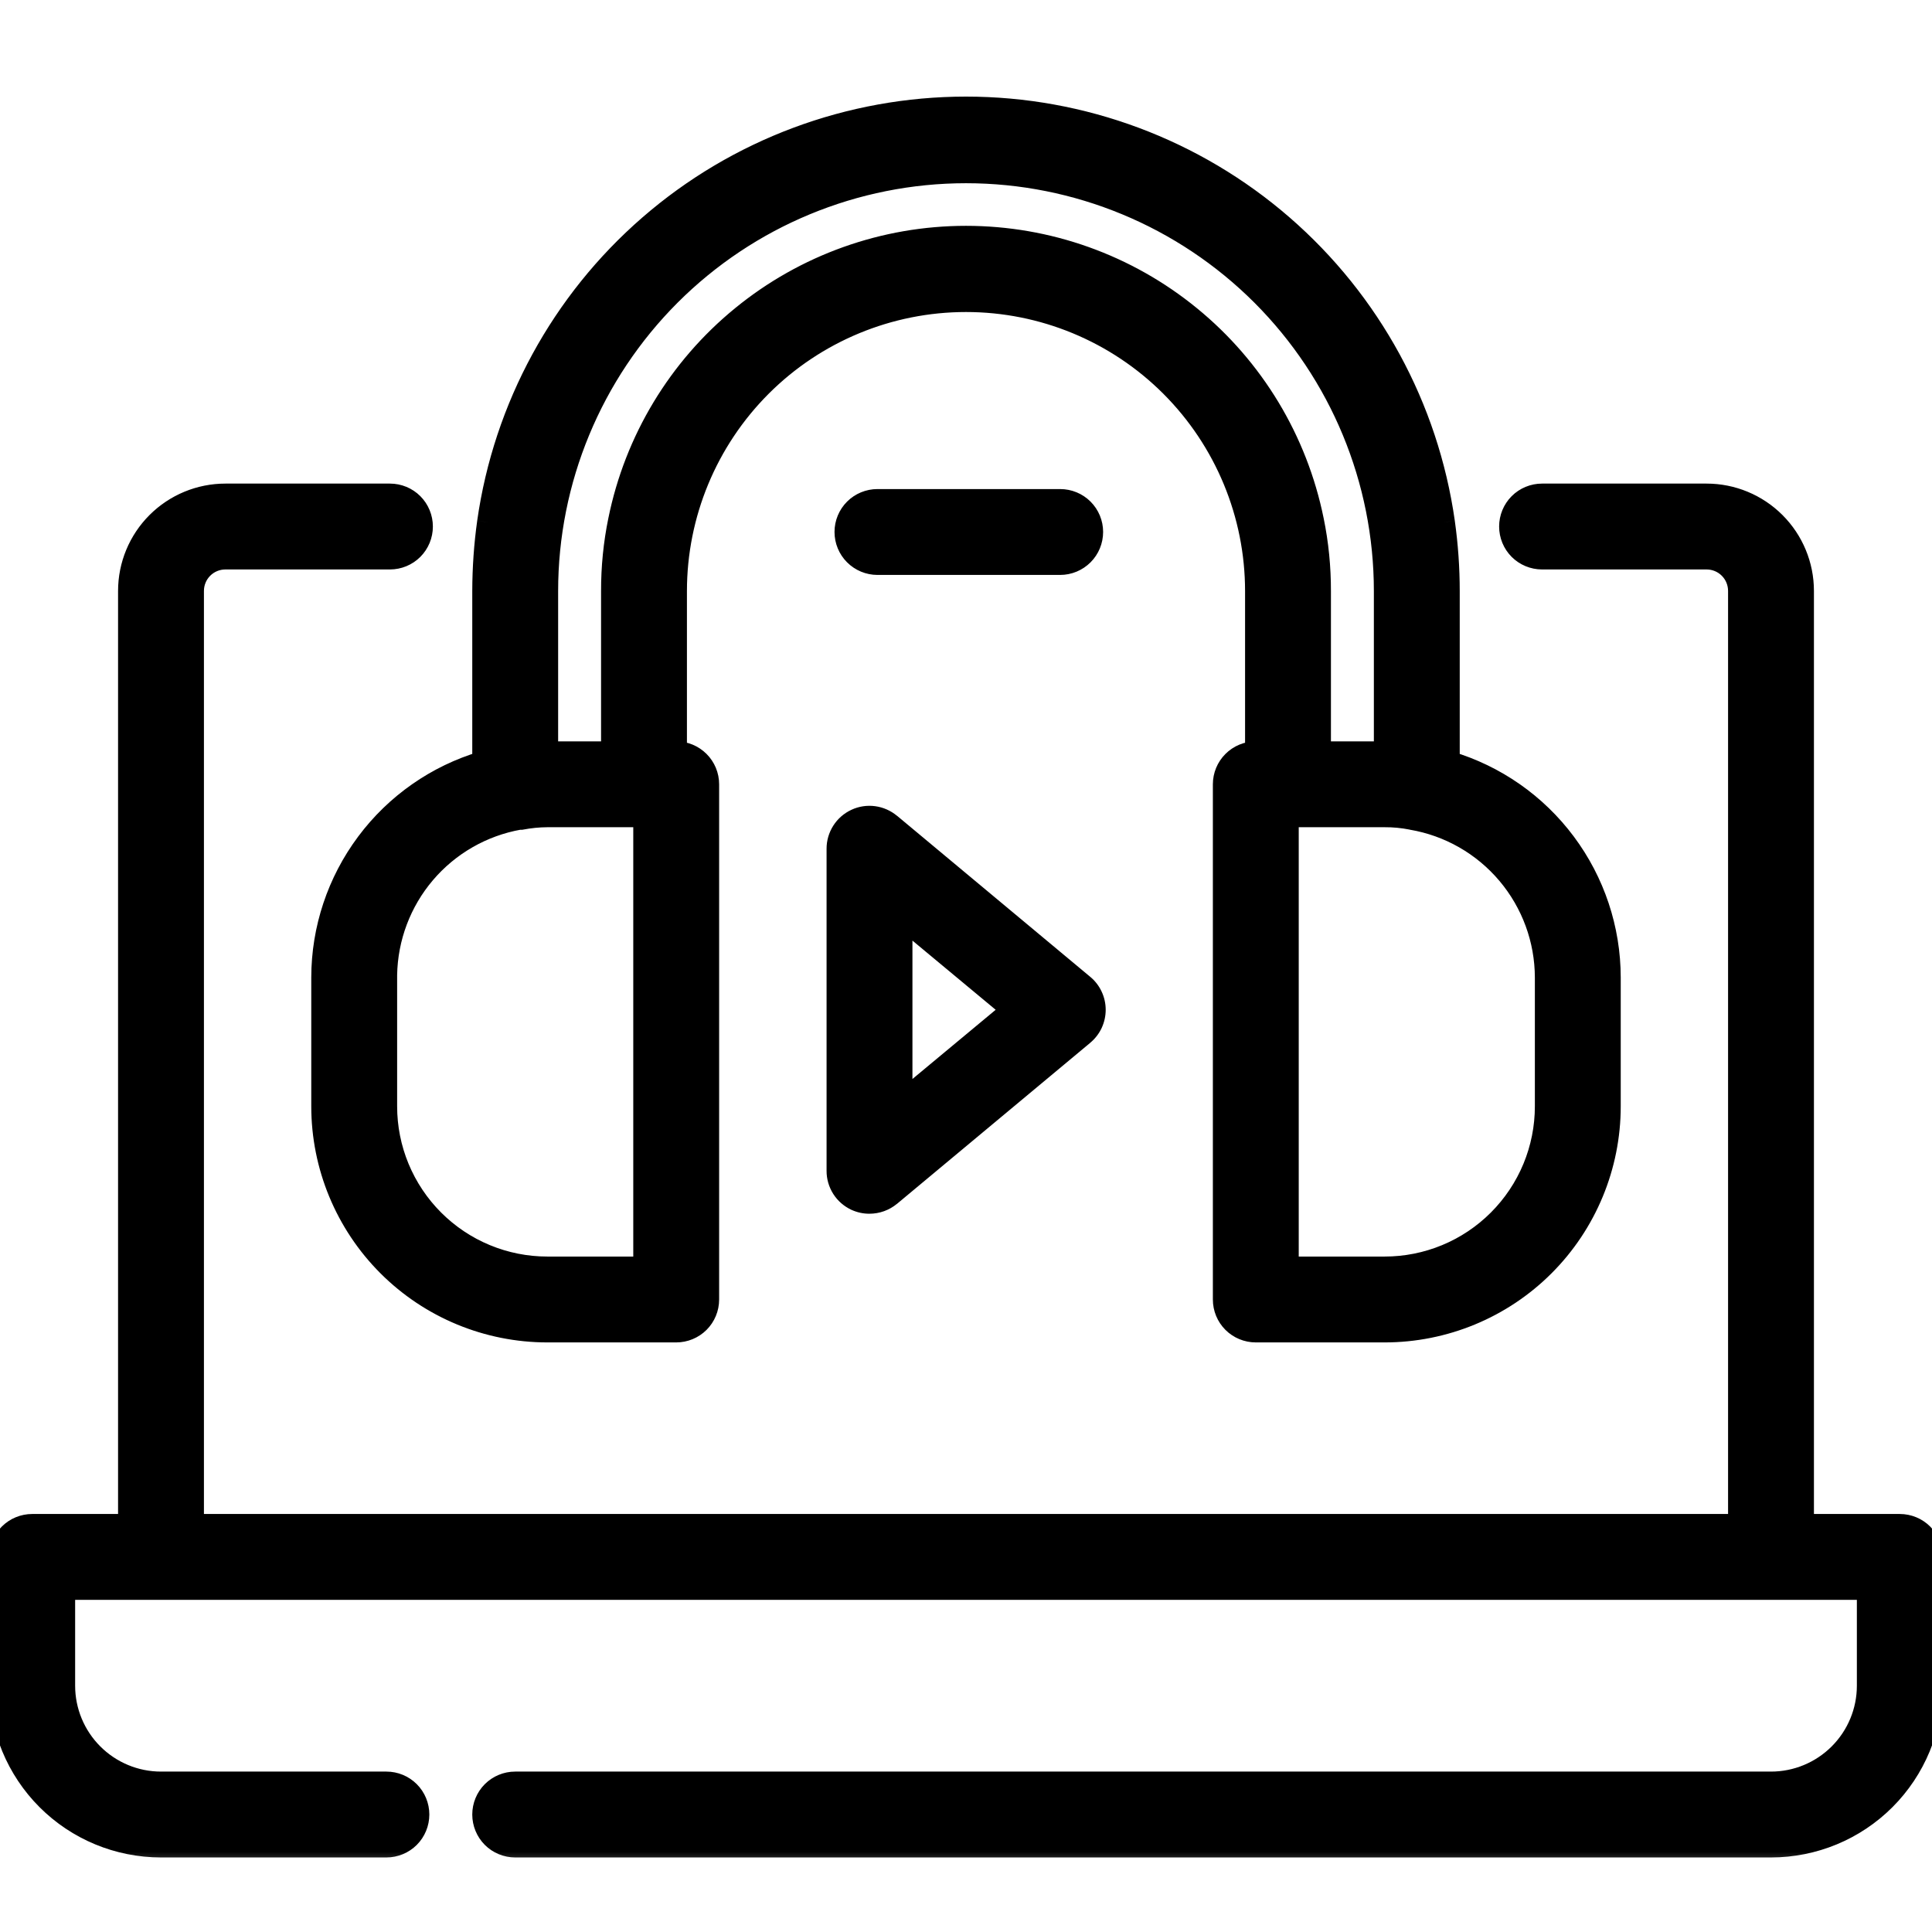 <svg width="36" height="36" viewBox="0 0 36 36" fill="none" xmlns="http://www.w3.org/2000/svg">
<g clip-path="url(#clip0_2828_15730)">
<mask id="path-1-outside-1_2828_15730" maskUnits="userSpaceOnUse" x="-1" y="1" width="38" height="34" fill="black">
<rect fill="white" x="-1" y="1" width="38" height="34"/>
<path fill-rule="evenodd" clip-rule="evenodd" d="M6 20.614V18.214C6.001 17.311 6.294 16.432 6.834 15.707C7.374 14.983 8.134 14.453 9 14.194V11.014C9.001 10.585 9.031 10.156 9.09 9.73C9.396 7.585 10.465 5.622 12.102 4.202C13.739 2.782 15.833 2 18 2C20.167 2 22.261 2.782 23.898 4.202C25.535 5.622 26.604 7.585 26.91 9.73C26.969 10.156 27 10.585 27 11.014V14.194C27.866 14.453 28.626 14.983 29.166 15.707C29.706 16.432 29.999 17.311 30 18.214V20.614C30 21.728 29.558 22.797 28.77 23.584C27.982 24.372 26.914 24.814 25.8 24.814H23.4C23.241 24.814 23.088 24.751 22.976 24.639C22.863 24.526 22.8 24.373 22.8 24.214V14.614C22.8 14.455 22.863 14.303 22.976 14.19C23.088 14.078 23.241 14.014 23.4 14.014V11.014C23.4 9.582 22.831 8.209 21.818 7.196C20.806 6.183 19.432 5.614 18 5.614C16.568 5.614 15.194 6.183 14.182 7.196C13.169 8.209 12.6 9.582 12.6 11.014V14.014C12.759 14.014 12.912 14.078 13.024 14.19C13.137 14.303 13.2 14.455 13.2 14.614V24.214C13.2 24.373 13.137 24.526 13.024 24.639C12.912 24.751 12.759 24.814 12.6 24.814H10.2C9.086 24.814 8.018 24.372 7.23 23.584C6.442 22.797 6 21.728 6 20.614ZM10.2 23.614H12V15.214H10.2C10.035 15.215 9.87 15.231 9.708 15.262H9.672C8.987 15.385 8.366 15.741 7.915 16.271C7.464 16.801 7.211 17.471 7.2 18.166V20.614C7.2 21.008 7.278 21.398 7.428 21.762C7.579 22.126 7.8 22.457 8.079 22.736C8.357 23.014 8.688 23.235 9.052 23.386C9.416 23.537 9.806 23.614 10.2 23.614ZM28.8 20.614V18.214C28.799 17.507 28.548 16.823 28.091 16.283C27.634 15.743 27.001 15.381 26.304 15.262C26.138 15.229 25.969 15.213 25.8 15.214H24V23.614H25.8C26.194 23.614 26.584 23.537 26.948 23.386C27.312 23.235 27.643 23.014 27.921 22.736C28.2 22.457 28.421 22.126 28.572 21.762C28.722 21.398 28.8 21.008 28.8 20.614ZM12.485 5.499C11.022 6.962 10.2 8.946 10.2 11.014V14.014H11.4V11.014C11.399 10.571 11.443 10.129 11.532 9.694C11.835 8.202 12.644 6.861 13.823 5.898C15.002 4.934 16.478 4.408 18 4.408C19.522 4.408 20.998 4.934 22.177 5.898C23.356 6.861 24.165 8.202 24.468 9.694C24.557 10.129 24.601 10.571 24.6 11.014V14.014H25.8V11.014C25.8 8.946 24.978 6.962 23.515 5.499C22.053 4.036 20.069 3.214 18 3.214C15.931 3.214 13.947 4.036 12.485 5.499ZM20.179 9.488C20.292 9.601 20.355 9.753 20.355 9.912C20.355 10.072 20.292 10.224 20.179 10.337C20.067 10.449 19.914 10.512 19.755 10.512H16.35C16.191 10.512 16.038 10.449 15.926 10.337C15.813 10.224 15.75 10.072 15.75 9.912C15.75 9.753 15.813 9.601 15.926 9.488C16.038 9.376 16.191 9.312 16.35 9.312H19.755C19.914 9.312 20.067 9.376 20.179 9.488ZM35.4 28.411H33.6V11.011C33.6 10.534 33.41 10.076 33.073 9.738C32.735 9.401 32.277 9.211 31.8 9.211H28.734C28.575 9.211 28.422 9.274 28.31 9.387C28.197 9.499 28.134 9.652 28.134 9.811C28.134 9.97 28.197 10.123 28.31 10.235C28.422 10.348 28.575 10.411 28.734 10.411H31.8C31.959 10.411 32.112 10.474 32.224 10.587C32.337 10.699 32.4 10.852 32.4 11.011V28.411H3.6V11.011C3.6 10.852 3.663 10.699 3.776 10.587C3.888 10.474 4.041 10.411 4.2 10.411H7.266C7.425 10.411 7.578 10.348 7.69 10.235C7.803 10.123 7.866 9.97 7.866 9.811C7.866 9.652 7.803 9.499 7.69 9.387C7.578 9.274 7.425 9.211 7.266 9.211H4.2C3.723 9.211 3.265 9.401 2.927 9.738C2.59 10.076 2.4 10.534 2.4 11.011V28.411H0.6C0.441 28.411 0.288 28.474 0.176 28.587C0.063 28.699 0 28.852 0 29.011V31.411C0 32.207 0.316 32.97 0.879 33.532C1.441 34.095 2.204 34.411 3 34.411H7.2C7.359 34.411 7.512 34.348 7.624 34.235C7.737 34.123 7.8 33.97 7.8 33.811C7.8 33.652 7.737 33.499 7.624 33.387C7.512 33.274 7.359 33.211 7.2 33.211H3C2.523 33.211 2.065 33.021 1.727 32.684C1.39 32.346 1.2 31.888 1.2 31.411V29.611H34.8V31.411C34.8 31.888 34.61 32.346 34.273 32.684C33.935 33.021 33.477 33.211 33 33.211H9.6C9.441 33.211 9.288 33.274 9.176 33.387C9.063 33.499 9 33.652 9 33.811C9 33.97 9.063 34.123 9.176 34.235C9.288 34.348 9.441 34.411 9.6 34.411H33C33.796 34.411 34.559 34.095 35.121 33.532C35.684 32.97 36 32.207 36 31.411V29.011C36 28.852 35.937 28.699 35.824 28.587C35.712 28.474 35.559 28.411 35.4 28.411ZM15.696 15.492C15.757 15.395 15.845 15.318 15.95 15.27C16.053 15.223 16.167 15.205 16.28 15.22C16.392 15.235 16.498 15.281 16.586 15.354L20.186 18.354C20.253 18.41 20.308 18.481 20.346 18.561C20.383 18.641 20.403 18.728 20.403 18.816C20.403 18.904 20.383 18.991 20.346 19.071C20.308 19.151 20.253 19.222 20.186 19.278L16.586 22.278C16.478 22.368 16.342 22.416 16.202 22.416C16.115 22.417 16.029 22.398 15.95 22.362C15.845 22.314 15.757 22.237 15.696 22.14C15.634 22.043 15.601 21.931 15.602 21.816V15.816C15.601 15.701 15.634 15.589 15.696 15.492ZM18.866 18.816L16.802 17.1V20.532L18.866 18.816Z"/>
</mask>
<path fill-rule="evenodd" clip-rule="evenodd" d="M6 20.614V18.214C6.001 17.311 6.294 16.432 6.834 15.707C7.374 14.983 8.134 14.453 9 14.194V11.014C9.001 10.585 9.031 10.156 9.09 9.73C9.396 7.585 10.465 5.622 12.102 4.202C13.739 2.782 15.833 2 18 2C20.167 2 22.261 2.782 23.898 4.202C25.535 5.622 26.604 7.585 26.91 9.73C26.969 10.156 27 10.585 27 11.014V14.194C27.866 14.453 28.626 14.983 29.166 15.707C29.706 16.432 29.999 17.311 30 18.214V20.614C30 21.728 29.558 22.797 28.77 23.584C27.982 24.372 26.914 24.814 25.8 24.814H23.4C23.241 24.814 23.088 24.751 22.976 24.639C22.863 24.526 22.8 24.373 22.8 24.214V14.614C22.8 14.455 22.863 14.303 22.976 14.19C23.088 14.078 23.241 14.014 23.4 14.014V11.014C23.4 9.582 22.831 8.209 21.818 7.196C20.806 6.183 19.432 5.614 18 5.614C16.568 5.614 15.194 6.183 14.182 7.196C13.169 8.209 12.6 9.582 12.6 11.014V14.014C12.759 14.014 12.912 14.078 13.024 14.19C13.137 14.303 13.2 14.455 13.2 14.614V24.214C13.2 24.373 13.137 24.526 13.024 24.639C12.912 24.751 12.759 24.814 12.6 24.814H10.2C9.086 24.814 8.018 24.372 7.23 23.584C6.442 22.797 6 21.728 6 20.614ZM10.2 23.614H12V15.214H10.2C10.035 15.215 9.87 15.231 9.708 15.262H9.672C8.987 15.385 8.366 15.741 7.915 16.271C7.464 16.801 7.211 17.471 7.2 18.166V20.614C7.2 21.008 7.278 21.398 7.428 21.762C7.579 22.126 7.8 22.457 8.079 22.736C8.357 23.014 8.688 23.235 9.052 23.386C9.416 23.537 9.806 23.614 10.2 23.614ZM28.8 20.614V18.214C28.799 17.507 28.548 16.823 28.091 16.283C27.634 15.743 27.001 15.381 26.304 15.262C26.138 15.229 25.969 15.213 25.8 15.214H24V23.614H25.8C26.194 23.614 26.584 23.537 26.948 23.386C27.312 23.235 27.643 23.014 27.921 22.736C28.2 22.457 28.421 22.126 28.572 21.762C28.722 21.398 28.8 21.008 28.8 20.614ZM12.485 5.499C11.022 6.962 10.2 8.946 10.2 11.014V14.014H11.4V11.014C11.399 10.571 11.443 10.129 11.532 9.694C11.835 8.202 12.644 6.861 13.823 5.898C15.002 4.934 16.478 4.408 18 4.408C19.522 4.408 20.998 4.934 22.177 5.898C23.356 6.861 24.165 8.202 24.468 9.694C24.557 10.129 24.601 10.571 24.6 11.014V14.014H25.8V11.014C25.8 8.946 24.978 6.962 23.515 5.499C22.053 4.036 20.069 3.214 18 3.214C15.931 3.214 13.947 4.036 12.485 5.499ZM20.179 9.488C20.292 9.601 20.355 9.753 20.355 9.912C20.355 10.072 20.292 10.224 20.179 10.337C20.067 10.449 19.914 10.512 19.755 10.512H16.35C16.191 10.512 16.038 10.449 15.926 10.337C15.813 10.224 15.75 10.072 15.75 9.912C15.75 9.753 15.813 9.601 15.926 9.488C16.038 9.376 16.191 9.312 16.35 9.312H19.755C19.914 9.312 20.067 9.376 20.179 9.488ZM35.4 28.411H33.6V11.011C33.6 10.534 33.41 10.076 33.073 9.738C32.735 9.401 32.277 9.211 31.8 9.211H28.734C28.575 9.211 28.422 9.274 28.31 9.387C28.197 9.499 28.134 9.652 28.134 9.811C28.134 9.97 28.197 10.123 28.31 10.235C28.422 10.348 28.575 10.411 28.734 10.411H31.8C31.959 10.411 32.112 10.474 32.224 10.587C32.337 10.699 32.4 10.852 32.4 11.011V28.411H3.6V11.011C3.6 10.852 3.663 10.699 3.776 10.587C3.888 10.474 4.041 10.411 4.2 10.411H7.266C7.425 10.411 7.578 10.348 7.69 10.235C7.803 10.123 7.866 9.97 7.866 9.811C7.866 9.652 7.803 9.499 7.69 9.387C7.578 9.274 7.425 9.211 7.266 9.211H4.2C3.723 9.211 3.265 9.401 2.927 9.738C2.59 10.076 2.4 10.534 2.4 11.011V28.411H0.6C0.441 28.411 0.288 28.474 0.176 28.587C0.063 28.699 0 28.852 0 29.011V31.411C0 32.207 0.316 32.97 0.879 33.532C1.441 34.095 2.204 34.411 3 34.411H7.2C7.359 34.411 7.512 34.348 7.624 34.235C7.737 34.123 7.8 33.97 7.8 33.811C7.8 33.652 7.737 33.499 7.624 33.387C7.512 33.274 7.359 33.211 7.2 33.211H3C2.523 33.211 2.065 33.021 1.727 32.684C1.39 32.346 1.2 31.888 1.2 31.411V29.611H34.8V31.411C34.8 31.888 34.61 32.346 34.273 32.684C33.935 33.021 33.477 33.211 33 33.211H9.6C9.441 33.211 9.288 33.274 9.176 33.387C9.063 33.499 9 33.652 9 33.811C9 33.97 9.063 34.123 9.176 34.235C9.288 34.348 9.441 34.411 9.6 34.411H33C33.796 34.411 34.559 34.095 35.121 33.532C35.684 32.97 36 32.207 36 31.411V29.011C36 28.852 35.937 28.699 35.824 28.587C35.712 28.474 35.559 28.411 35.4 28.411ZM15.696 15.492C15.757 15.395 15.845 15.318 15.95 15.27C16.053 15.223 16.167 15.205 16.28 15.22C16.392 15.235 16.498 15.281 16.586 15.354L20.186 18.354C20.253 18.41 20.308 18.481 20.346 18.561C20.383 18.641 20.403 18.728 20.403 18.816C20.403 18.904 20.383 18.991 20.346 19.071C20.308 19.151 20.253 19.222 20.186 19.278L16.586 22.278C16.478 22.368 16.342 22.416 16.202 22.416C16.115 22.417 16.029 22.398 15.95 22.362C15.845 22.314 15.757 22.237 15.696 22.14C15.634 22.043 15.601 21.931 15.602 21.816V15.816C15.601 15.701 15.634 15.589 15.696 15.492ZM18.866 18.816L16.802 17.1V20.532L18.866 18.816Z" fill="black"/>
<path d="M6 18.214L5.8 18.214V18.214H6ZM6.834 15.707L6.994 15.827L6.834 15.707ZM9 14.194L9.057 14.386L9.2 14.344V14.194H9ZM9 11.014L8.8 11.014V11.014H9ZM9.09 9.73L8.892 9.702L8.892 9.703L9.09 9.73ZM12.102 4.202L11.971 4.051L12.102 4.202ZM23.898 4.202L23.767 4.353V4.353L23.898 4.202ZM26.91 9.73L27.108 9.703L27.108 9.702L26.91 9.73ZM27 11.014H27.2V11.014L27 11.014ZM27 14.194H26.8V14.344L26.943 14.386L27 14.194ZM29.166 15.707L29.006 15.827L29.166 15.707ZM30 18.214H30.2V18.214L30 18.214ZM22.976 24.639L22.834 24.78H22.834L22.976 24.639ZM23.4 14.014V14.214H23.6V14.014H23.4ZM21.818 7.196L21.677 7.337H21.677L21.818 7.196ZM14.182 7.196L14.323 7.337L14.182 7.196ZM12.6 14.014H12.4V14.214H12.6V14.014ZM13.024 14.19L13.166 14.049L13.166 14.049L13.024 14.19ZM13.024 24.639L13.166 24.78L13.166 24.78L13.024 24.639ZM7.23 23.584L7.089 23.726V23.726L7.23 23.584ZM12 23.614V23.814H12.2V23.614H12ZM12 15.214H12.2V15.014H12V15.214ZM10.2 15.214V15.014L10.199 15.014L10.2 15.214ZM9.708 15.262V15.462H9.727L9.746 15.459L9.708 15.262ZM9.672 15.262V15.062H9.654L9.637 15.066L9.672 15.262ZM7.915 16.271L8.067 16.401L7.915 16.271ZM7.2 18.166L7 18.163V18.166H7.2ZM7.428 21.762L7.613 21.686L7.428 21.762ZM28.8 18.214H29L29 18.214L28.8 18.214ZM28.091 16.283L27.938 16.412L27.938 16.412L28.091 16.283ZM26.304 15.262L26.264 15.459L26.27 15.46L26.304 15.262ZM25.8 15.214V15.414L25.802 15.414L25.8 15.214ZM24 15.214V15.014H23.8V15.214H24ZM24 23.614H23.8V23.814H24V23.614ZM26.948 23.386L26.872 23.201L26.948 23.386ZM27.921 22.736L28.063 22.877V22.877L27.921 22.736ZM10.2 14.014H10V14.214H10.2V14.014ZM11.4 14.014V14.214H11.6V14.014H11.4ZM11.4 11.014H11.6L11.6 11.014L11.4 11.014ZM11.532 9.694L11.728 9.735L11.728 9.734L11.532 9.694ZM13.823 5.898L13.95 6.052L13.823 5.898ZM22.177 5.898L22.05 6.052L22.177 5.898ZM24.468 9.694L24.272 9.734L24.272 9.735L24.468 9.694ZM24.6 11.014L24.4 11.014V11.014H24.6ZM24.6 14.014H24.4V14.214H24.6V14.014ZM25.8 14.014V14.214H26V14.014H25.8ZM20.179 9.488L20.321 9.347L20.321 9.347L20.179 9.488ZM20.179 10.337L20.321 10.478V10.478L20.179 10.337ZM15.926 10.337L16.067 10.195L16.067 10.195L15.926 10.337ZM33.6 28.411H33.4V28.611H33.6V28.411ZM28.31 10.235L28.451 10.094L28.451 10.094L28.31 10.235ZM32.224 10.587L32.366 10.445V10.445L32.224 10.587ZM32.4 28.411V28.611H32.6V28.411H32.4ZM3.6 28.411H3.4V28.611H3.6V28.411ZM3.776 10.587L3.634 10.445L3.634 10.445L3.776 10.587ZM7.69 10.235L7.549 10.094H7.549L7.69 10.235ZM7.69 9.387L7.832 9.245L7.832 9.245L7.69 9.387ZM2.4 28.411V28.611H2.6V28.411H2.4ZM0.176 28.587L0.034 28.445H0.034L0.176 28.587ZM0.879 33.532L1.02 33.391L0.879 33.532ZM7.624 33.387L7.483 33.528L7.483 33.528L7.624 33.387ZM1.727 32.684L1.869 32.542L1.869 32.542L1.727 32.684ZM1.2 29.611V29.411H1V29.611H1.2ZM34.8 29.611H35V29.411H34.8V29.611ZM34.273 32.684L34.131 32.542L34.273 32.684ZM9.176 33.387L9.317 33.528H9.317L9.176 33.387ZM9.176 34.235L9.034 34.377H9.034L9.176 34.235ZM35.121 33.532L35.263 33.674V33.674L35.121 33.532ZM15.95 15.27L15.866 15.089L15.866 15.089L15.95 15.27ZM16.586 15.354L16.457 15.508L16.457 15.508L16.586 15.354ZM20.186 18.354L20.058 18.508L20.058 18.508L20.186 18.354ZM20.346 18.561L20.527 18.476V18.476L20.346 18.561ZM20.346 19.071L20.165 18.986V18.986L20.346 19.071ZM20.186 19.278L20.058 19.124L20.058 19.125L20.186 19.278ZM16.586 22.278L16.713 22.432L16.714 22.432L16.586 22.278ZM16.202 22.416L16.202 22.216L16.201 22.216L16.202 22.416ZM15.95 22.362L15.866 22.544L15.867 22.544L15.95 22.362ZM15.602 21.816L15.802 21.817V21.816H15.602ZM15.602 15.816H15.802L15.802 15.816L15.602 15.816ZM16.802 17.1L16.929 16.946L16.602 16.674V17.1H16.802ZM18.866 18.816L18.993 18.97L19.178 18.816L18.993 18.662L18.866 18.816ZM16.802 20.532H16.602V20.959L16.929 20.686L16.802 20.532ZM5.8 18.214V20.614H6.2V18.214H5.8ZM6.674 15.588C6.108 16.346 5.801 17.267 5.8 18.214L6.2 18.215C6.201 17.354 6.48 16.517 6.994 15.827L6.674 15.588ZM8.943 14.003C8.036 14.273 7.24 14.829 6.674 15.588L6.994 15.827C7.509 15.137 8.232 14.632 9.057 14.386L8.943 14.003ZM8.8 11.014V14.194H9.2V11.014H8.8ZM8.892 9.703C8.831 10.137 8.801 10.575 8.8 11.014L9.2 11.015C9.201 10.594 9.23 10.174 9.288 9.758L8.892 9.703ZM11.971 4.051C10.298 5.503 9.204 7.509 8.892 9.702L9.288 9.759C9.587 7.661 10.633 5.742 12.233 4.353L11.971 4.051ZM18 1.8C15.785 1.8 13.644 2.599 11.971 4.051L12.233 4.353C13.834 2.964 15.881 2.2 18 2.2V1.8ZM24.029 4.051C22.356 2.599 20.215 1.8 18 1.8V2.2C20.119 2.2 22.166 2.964 23.767 4.353L24.029 4.051ZM27.108 9.702C26.796 7.509 25.702 5.503 24.029 4.051L23.767 4.353C25.367 5.742 26.413 7.661 26.712 9.759L27.108 9.702ZM27.2 11.014C27.2 10.575 27.169 10.137 27.108 9.703L26.712 9.758C26.77 10.174 26.799 10.594 26.8 11.015L27.2 11.014ZM27.2 14.194V11.014H26.8V14.194H27.2ZM29.326 15.588C28.76 14.829 27.964 14.273 27.057 14.003L26.943 14.386C27.768 14.632 28.491 15.137 29.006 15.827L29.326 15.588ZM30.2 18.214C30.199 17.267 29.892 16.346 29.326 15.588L29.006 15.827C29.52 16.517 29.799 17.354 29.8 18.215L30.2 18.214ZM30.2 20.614V18.214H29.8V20.614H30.2ZM28.911 23.726C29.736 22.901 30.2 21.781 30.2 20.614H29.8C29.8 21.675 29.379 22.693 28.628 23.443L28.911 23.726ZM25.8 25.014C26.967 25.014 28.086 24.551 28.911 23.726L28.628 23.443C27.878 24.193 26.861 24.614 25.8 24.614V25.014ZM23.4 25.014H25.8V24.614H23.4V25.014ZM22.834 24.78C22.984 24.93 23.188 25.014 23.4 25.014V24.614C23.294 24.614 23.192 24.572 23.117 24.497L22.834 24.78ZM22.6 24.214C22.6 24.427 22.684 24.63 22.834 24.78L23.117 24.497C23.042 24.422 23 24.32 23 24.214H22.6ZM22.6 14.614V24.214H23V14.614H22.6ZM22.834 14.049C22.684 14.199 22.6 14.402 22.6 14.614H23C23 14.508 23.042 14.407 23.117 14.332L22.834 14.049ZM23.4 13.814C23.188 13.814 22.984 13.899 22.834 14.049L23.117 14.332C23.192 14.257 23.294 14.214 23.4 14.214V13.814ZM23.2 11.014V14.014H23.6V11.014H23.2ZM21.677 7.337C22.652 8.313 23.2 9.635 23.2 11.014H23.6C23.6 9.529 23.01 8.105 21.96 7.055L21.677 7.337ZM18 5.814C19.379 5.814 20.702 6.362 21.677 7.337L21.96 7.055C20.91 6.004 19.485 5.414 18 5.414V5.814ZM14.323 7.337C15.298 6.362 16.621 5.814 18 5.814V5.414C16.515 5.414 15.09 6.004 14.04 7.055L14.323 7.337ZM12.8 11.014C12.8 9.635 13.348 8.313 14.323 7.337L14.04 7.055C12.99 8.105 12.4 9.529 12.4 11.014H12.8ZM12.8 14.014V11.014H12.4V14.014H12.8ZM13.166 14.049C13.016 13.899 12.812 13.814 12.6 13.814V14.214C12.706 14.214 12.808 14.257 12.883 14.332L13.166 14.049ZM13.4 14.614C13.4 14.402 13.316 14.199 13.166 14.049L12.883 14.332C12.958 14.407 13 14.508 13 14.614H13.4ZM13.4 24.214V14.614H13V24.214H13.4ZM13.166 24.78C13.316 24.63 13.4 24.427 13.4 24.214H13C13 24.32 12.958 24.422 12.883 24.497L13.166 24.78ZM12.6 25.014C12.812 25.014 13.016 24.93 13.166 24.78L12.883 24.497C12.808 24.572 12.706 24.614 12.6 24.614V25.014ZM10.2 25.014H12.6V24.614H10.2V25.014ZM7.089 23.726C7.914 24.551 9.033 25.014 10.2 25.014V24.614C9.139 24.614 8.122 24.193 7.372 23.443L7.089 23.726ZM5.8 20.614C5.8 21.781 6.264 22.901 7.089 23.726L7.372 23.443C6.621 22.693 6.2 21.675 6.2 20.614H5.8ZM12 23.414H10.2V23.814H12V23.414ZM11.8 15.214V23.614H12.2V15.214H11.8ZM10.2 15.414H12V15.014H10.2V15.414ZM9.746 15.459C9.896 15.43 10.048 15.415 10.201 15.414L10.199 15.014C10.022 15.015 9.844 15.032 9.67 15.066L9.746 15.459ZM9.672 15.462H9.708V15.062H9.672V15.462ZM8.067 16.401C8.488 15.906 9.068 15.573 9.707 15.459L9.637 15.066C8.906 15.196 8.244 15.576 7.763 16.141L8.067 16.401ZM7.4 18.17C7.411 17.52 7.647 16.895 8.067 16.401L7.763 16.141C7.282 16.706 7.012 17.421 7 18.163L7.4 18.17ZM7.4 20.614V18.166H7V20.614H7.4ZM7.613 21.686C7.472 21.346 7.4 20.982 7.4 20.614H7C7 21.035 7.083 21.451 7.244 21.839L7.613 21.686ZM8.22 22.594C7.96 22.334 7.754 22.026 7.613 21.686L7.244 21.839C7.404 22.227 7.64 22.58 7.937 22.877L8.22 22.594ZM9.128 23.201C8.789 23.061 8.48 22.854 8.22 22.594L7.937 22.877C8.234 23.174 8.587 23.41 8.975 23.571L9.128 23.201ZM10.2 23.414C9.832 23.414 9.468 23.342 9.128 23.201L8.975 23.571C9.364 23.732 9.78 23.814 10.2 23.814V23.414ZM28.6 18.214V20.614H29V18.214H28.6ZM27.938 16.412C28.364 16.916 28.599 17.555 28.6 18.215L29 18.214C28.999 17.459 28.731 16.73 28.244 16.154L27.938 16.412ZM26.27 15.46C26.921 15.57 27.512 15.908 27.938 16.412L28.244 16.154C27.756 15.578 27.081 15.192 26.338 15.065L26.27 15.46ZM25.802 15.414C25.957 15.413 26.112 15.428 26.264 15.458L26.344 15.066C26.164 15.03 25.981 15.012 25.798 15.014L25.802 15.414ZM24 15.414H25.8V15.014H24V15.414ZM24.2 23.614V15.214H23.8V23.614H24.2ZM25.8 23.414H24V23.814H25.8V23.414ZM26.872 23.201C26.532 23.342 26.168 23.414 25.8 23.414V23.814C26.22 23.814 26.636 23.732 27.025 23.571L26.872 23.201ZM27.78 22.594C27.52 22.854 27.211 23.061 26.872 23.201L27.025 23.571C27.413 23.41 27.766 23.174 28.063 22.877L27.78 22.594ZM28.387 21.686C28.246 22.026 28.04 22.334 27.78 22.594L28.063 22.877C28.36 22.58 28.596 22.227 28.756 21.839L28.387 21.686ZM28.6 20.614C28.6 20.982 28.528 21.346 28.387 21.686L28.756 21.839C28.917 21.451 29 21.035 29 20.614H28.6ZM10.4 11.014C10.4 8.999 11.201 7.066 12.626 5.64L12.343 5.358C10.843 6.858 10 8.893 10 11.014H10.4ZM10.4 14.014V11.014H10V14.014H10.4ZM11.4 13.814H10.2V14.214H11.4V13.814ZM11.2 11.014V14.014H11.6V11.014H11.2ZM11.336 9.654C11.244 10.102 11.199 10.558 11.2 11.015L11.6 11.014C11.599 10.584 11.642 10.155 11.728 9.735L11.336 9.654ZM13.697 5.743C12.482 6.735 11.648 8.117 11.336 9.655L11.728 9.734C12.022 8.287 12.807 6.987 13.95 6.052L13.697 5.743ZM18 4.208C16.431 4.208 14.911 4.75 13.697 5.743L13.95 6.052C15.093 5.118 16.524 4.608 18 4.608V4.208ZM22.303 5.743C21.089 4.75 19.569 4.208 18 4.208V4.608C19.476 4.608 20.907 5.118 22.05 6.052L22.303 5.743ZM24.664 9.655C24.352 8.117 23.518 6.735 22.303 5.743L22.05 6.052C23.193 6.987 23.978 8.287 24.272 9.734L24.664 9.655ZM24.8 11.015C24.801 10.558 24.756 10.102 24.664 9.654L24.272 9.735C24.358 10.155 24.401 10.584 24.4 11.014L24.8 11.015ZM24.8 14.014V11.014H24.4V14.014H24.8ZM25.8 13.814H24.6V14.214H25.8V13.814ZM25.6 11.014V14.014H26V11.014H25.6ZM23.374 5.64C24.799 7.066 25.6 8.999 25.6 11.014H26C26 8.893 25.157 6.858 23.657 5.358L23.374 5.64ZM18 3.414C20.016 3.414 21.949 4.215 23.374 5.64L23.657 5.358C22.157 3.857 20.122 3.014 18 3.014V3.414ZM12.626 5.64C14.051 4.215 15.984 3.414 18 3.414V3.014C15.878 3.014 13.843 3.857 12.343 5.358L12.626 5.64ZM20.555 9.912C20.555 9.7 20.471 9.497 20.321 9.347L20.038 9.63C20.113 9.705 20.155 9.806 20.155 9.912H20.555ZM20.321 10.478C20.471 10.328 20.555 10.125 20.555 9.912H20.155C20.155 10.019 20.113 10.12 20.038 10.195L20.321 10.478ZM19.755 10.713C19.967 10.713 20.171 10.628 20.321 10.478L20.038 10.195C19.963 10.27 19.861 10.312 19.755 10.312V10.713ZM16.35 10.713H19.755V10.312H16.35V10.713ZM15.784 10.478C15.934 10.628 16.138 10.713 16.35 10.713V10.312C16.244 10.312 16.142 10.27 16.067 10.195L15.784 10.478ZM15.55 9.912C15.55 10.125 15.634 10.328 15.784 10.478L16.067 10.195C15.992 10.12 15.95 10.019 15.95 9.912H15.55ZM15.784 9.347C15.634 9.497 15.55 9.7 15.55 9.912H15.95C15.95 9.806 15.992 9.705 16.067 9.63L15.784 9.347ZM16.35 9.113C16.138 9.113 15.934 9.197 15.784 9.347L16.067 9.63C16.142 9.555 16.244 9.512 16.35 9.512V9.113ZM19.755 9.113H16.35V9.512H19.755V9.113ZM20.321 9.347C20.171 9.197 19.967 9.113 19.755 9.113V9.512C19.861 9.512 19.963 9.555 20.038 9.63L20.321 9.347ZM33.6 28.611H35.4V28.211H33.6V28.611ZM33.4 11.011V28.411H33.8V11.011H33.4ZM32.931 9.88C33.231 10.18 33.4 10.587 33.4 11.011H33.8C33.8 10.48 33.589 9.972 33.214 9.597L32.931 9.88ZM31.8 9.411C32.224 9.411 32.631 9.58 32.931 9.88L33.214 9.597C32.839 9.222 32.33 9.011 31.8 9.011V9.411ZM28.734 9.411H31.8V9.011H28.734V9.411ZM28.451 9.528C28.526 9.453 28.628 9.411 28.734 9.411V9.011C28.522 9.011 28.318 9.095 28.168 9.245L28.451 9.528ZM28.334 9.811C28.334 9.705 28.376 9.603 28.451 9.528L28.168 9.245C28.018 9.395 27.934 9.599 27.934 9.811H28.334ZM28.451 10.094C28.376 10.019 28.334 9.917 28.334 9.811H27.934C27.934 10.023 28.018 10.227 28.168 10.377L28.451 10.094ZM28.734 10.211C28.628 10.211 28.526 10.169 28.451 10.094L28.168 10.377C28.318 10.527 28.522 10.611 28.734 10.611V10.211ZM31.8 10.211H28.734V10.611H31.8V10.211ZM32.366 10.445C32.216 10.295 32.012 10.211 31.8 10.211V10.611C31.906 10.611 32.008 10.653 32.083 10.728L32.366 10.445ZM32.6 11.011C32.6 10.799 32.516 10.595 32.366 10.445L32.083 10.728C32.158 10.803 32.2 10.905 32.2 11.011H32.6ZM32.6 28.411V11.011H32.2V28.411H32.6ZM3.6 28.611H32.4V28.211H3.6V28.611ZM3.4 11.011V28.411H3.8V11.011H3.4ZM3.634 10.445C3.484 10.595 3.4 10.799 3.4 11.011H3.8C3.8 10.905 3.842 10.803 3.917 10.728L3.634 10.445ZM4.2 10.211C3.988 10.211 3.784 10.295 3.634 10.445L3.917 10.728C3.992 10.653 4.094 10.611 4.2 10.611V10.211ZM7.266 10.211H4.2V10.611H7.266V10.211ZM7.549 10.094C7.474 10.169 7.372 10.211 7.266 10.211V10.611C7.478 10.611 7.682 10.527 7.832 10.377L7.549 10.094ZM7.666 9.811C7.666 9.917 7.624 10.019 7.549 10.094L7.832 10.377C7.982 10.227 8.066 10.023 8.066 9.811H7.666ZM7.549 9.528C7.624 9.603 7.666 9.705 7.666 9.811H8.066C8.066 9.599 7.982 9.395 7.832 9.245L7.549 9.528ZM7.266 9.411C7.372 9.411 7.474 9.453 7.549 9.528L7.832 9.245C7.682 9.095 7.478 9.011 7.266 9.011V9.411ZM4.2 9.411H7.266V9.011H4.2V9.411ZM3.069 9.88C3.369 9.58 3.776 9.411 4.2 9.411V9.011C3.67 9.011 3.161 9.222 2.786 9.597L3.069 9.88ZM2.6 11.011C2.6 10.587 2.769 10.18 3.069 9.88L2.786 9.597C2.411 9.972 2.2 10.48 2.2 11.011H2.6ZM2.6 28.411V11.011H2.2V28.411H2.6ZM0.6 28.611H2.4V28.211H0.6V28.611ZM0.317 28.728C0.392 28.653 0.494 28.611 0.6 28.611V28.211C0.388 28.211 0.184 28.295 0.034 28.445L0.317 28.728ZM0.2 29.011C0.2 28.905 0.242 28.803 0.317 28.728L0.034 28.445C-0.116 28.595 -0.2 28.799 -0.2 29.011H0.2ZM0.2 31.411V29.011H-0.2V31.411H0.2ZM1.02 33.391C0.495 32.866 0.2 32.154 0.2 31.411H-0.2C-0.2 32.26 0.137 33.074 0.737 33.674L1.02 33.391ZM3 34.211C2.257 34.211 1.545 33.916 1.02 33.391L0.737 33.674C1.337 34.274 2.151 34.611 3 34.611V34.211ZM7.2 34.211H3V34.611H7.2V34.211ZM7.483 34.094C7.408 34.169 7.306 34.211 7.2 34.211V34.611C7.412 34.611 7.616 34.527 7.766 34.377L7.483 34.094ZM7.6 33.811C7.6 33.917 7.558 34.019 7.483 34.094L7.766 34.377C7.916 34.227 8 34.023 8 33.811H7.6ZM7.483 33.528C7.558 33.603 7.6 33.705 7.6 33.811H8C8 33.599 7.916 33.395 7.766 33.245L7.483 33.528ZM7.2 33.411C7.306 33.411 7.408 33.453 7.483 33.528L7.766 33.245C7.616 33.095 7.412 33.011 7.2 33.011V33.411ZM3 33.411H7.2V33.011H3V33.411ZM1.586 32.825C1.961 33.2 2.47 33.411 3 33.411V33.011C2.576 33.011 2.169 32.842 1.869 32.542L1.586 32.825ZM1 31.411C1 31.941 1.211 32.45 1.586 32.825L1.869 32.542C1.569 32.242 1.4 31.835 1.4 31.411H1ZM1 29.611V31.411H1.4V29.611H1ZM34.8 29.411H1.2V29.811H34.8V29.411ZM35 31.411V29.611H34.6V31.411H35ZM34.414 32.825C34.789 32.45 35 31.941 35 31.411H34.6C34.6 31.835 34.431 32.242 34.131 32.542L34.414 32.825ZM33 33.411C33.53 33.411 34.039 33.2 34.414 32.825L34.131 32.542C33.831 32.842 33.424 33.011 33 33.011V33.411ZM9.6 33.411H33V33.011H9.6V33.411ZM9.317 33.528C9.392 33.453 9.494 33.411 9.6 33.411V33.011C9.388 33.011 9.184 33.095 9.034 33.245L9.317 33.528ZM9.2 33.811C9.2 33.705 9.242 33.603 9.317 33.528L9.034 33.245C8.884 33.395 8.8 33.599 8.8 33.811H9.2ZM9.317 34.094C9.242 34.019 9.2 33.917 9.2 33.811H8.8C8.8 34.023 8.884 34.227 9.034 34.377L9.317 34.094ZM9.6 34.211C9.494 34.211 9.392 34.169 9.317 34.094L9.034 34.377C9.184 34.527 9.388 34.611 9.6 34.611V34.211ZM33 34.211H9.6V34.611H33V34.211ZM34.98 33.391C34.455 33.916 33.743 34.211 33 34.211V34.611C33.849 34.611 34.663 34.274 35.263 33.674L34.98 33.391ZM35.8 31.411C35.8 32.154 35.505 32.866 34.98 33.391L35.263 33.674C35.863 33.074 36.2 32.26 36.2 31.411H35.8ZM35.8 29.011V31.411H36.2V29.011H35.8ZM35.683 28.728C35.758 28.803 35.8 28.905 35.8 29.011H36.2C36.2 28.799 36.116 28.595 35.966 28.445L35.683 28.728ZM35.4 28.611C35.506 28.611 35.608 28.653 35.683 28.728L35.966 28.445C35.816 28.295 35.612 28.211 35.4 28.211V28.611ZM15.866 15.089C15.727 15.153 15.609 15.256 15.527 15.385L15.864 15.6C15.905 15.535 15.964 15.484 16.034 15.452L15.866 15.089ZM16.306 15.022C16.156 15.002 16.003 15.025 15.866 15.089L16.033 15.452C16.102 15.42 16.178 15.408 16.253 15.418L16.306 15.022ZM16.714 15.201C16.597 15.104 16.456 15.042 16.306 15.022L16.253 15.418C16.329 15.428 16.399 15.459 16.457 15.508L16.714 15.201ZM20.314 18.201L16.714 15.2L16.457 15.508L20.058 18.508L20.314 18.201ZM20.527 18.476C20.477 18.369 20.404 18.275 20.313 18.2L20.058 18.508C20.103 18.546 20.14 18.593 20.165 18.646L20.527 18.476ZM20.603 18.816C20.603 18.698 20.577 18.582 20.527 18.476L20.165 18.646C20.19 18.699 20.203 18.757 20.203 18.816H20.603ZM20.527 19.157C20.577 19.05 20.603 18.934 20.603 18.816H20.203C20.203 18.875 20.19 18.933 20.165 18.986L20.527 19.157ZM20.313 19.432C20.404 19.357 20.477 19.263 20.527 19.157L20.165 18.986C20.14 19.04 20.103 19.087 20.058 19.124L20.313 19.432ZM16.714 22.432L20.314 19.432L20.058 19.125L16.457 22.125L16.714 22.432ZM16.201 22.616C16.388 22.616 16.569 22.551 16.713 22.432L16.458 22.124C16.386 22.184 16.295 22.216 16.202 22.216L16.201 22.616ZM15.867 22.544C15.972 22.592 16.087 22.617 16.203 22.616L16.201 22.216C16.142 22.216 16.085 22.204 16.032 22.18L15.867 22.544ZM15.527 22.248C15.609 22.377 15.727 22.479 15.866 22.544L16.034 22.181C15.964 22.148 15.905 22.097 15.864 22.033L15.527 22.248ZM15.402 21.816C15.401 21.969 15.445 22.119 15.527 22.248L15.864 22.033C15.823 21.968 15.801 21.893 15.802 21.817L15.402 21.816ZM15.402 15.816V21.816H15.802V15.816H15.402ZM15.527 15.385C15.445 15.514 15.401 15.664 15.402 15.817L15.802 15.816C15.801 15.739 15.823 15.664 15.864 15.6L15.527 15.385ZM16.674 17.254L18.738 18.97L18.993 18.662L16.929 16.946L16.674 17.254ZM17.002 20.532V17.1H16.602V20.532H17.002ZM18.738 18.662L16.674 20.378L16.929 20.686L18.993 18.97L18.738 18.662Z" fill="black" mask="url(#path-1-outside-1_2828_15730)"/>
</g>
<defs>
<clipPath id="clip0_2828_15730">
<rect width="36" height="36" fill="white"/>
</clipPath>
</defs>
</svg>
